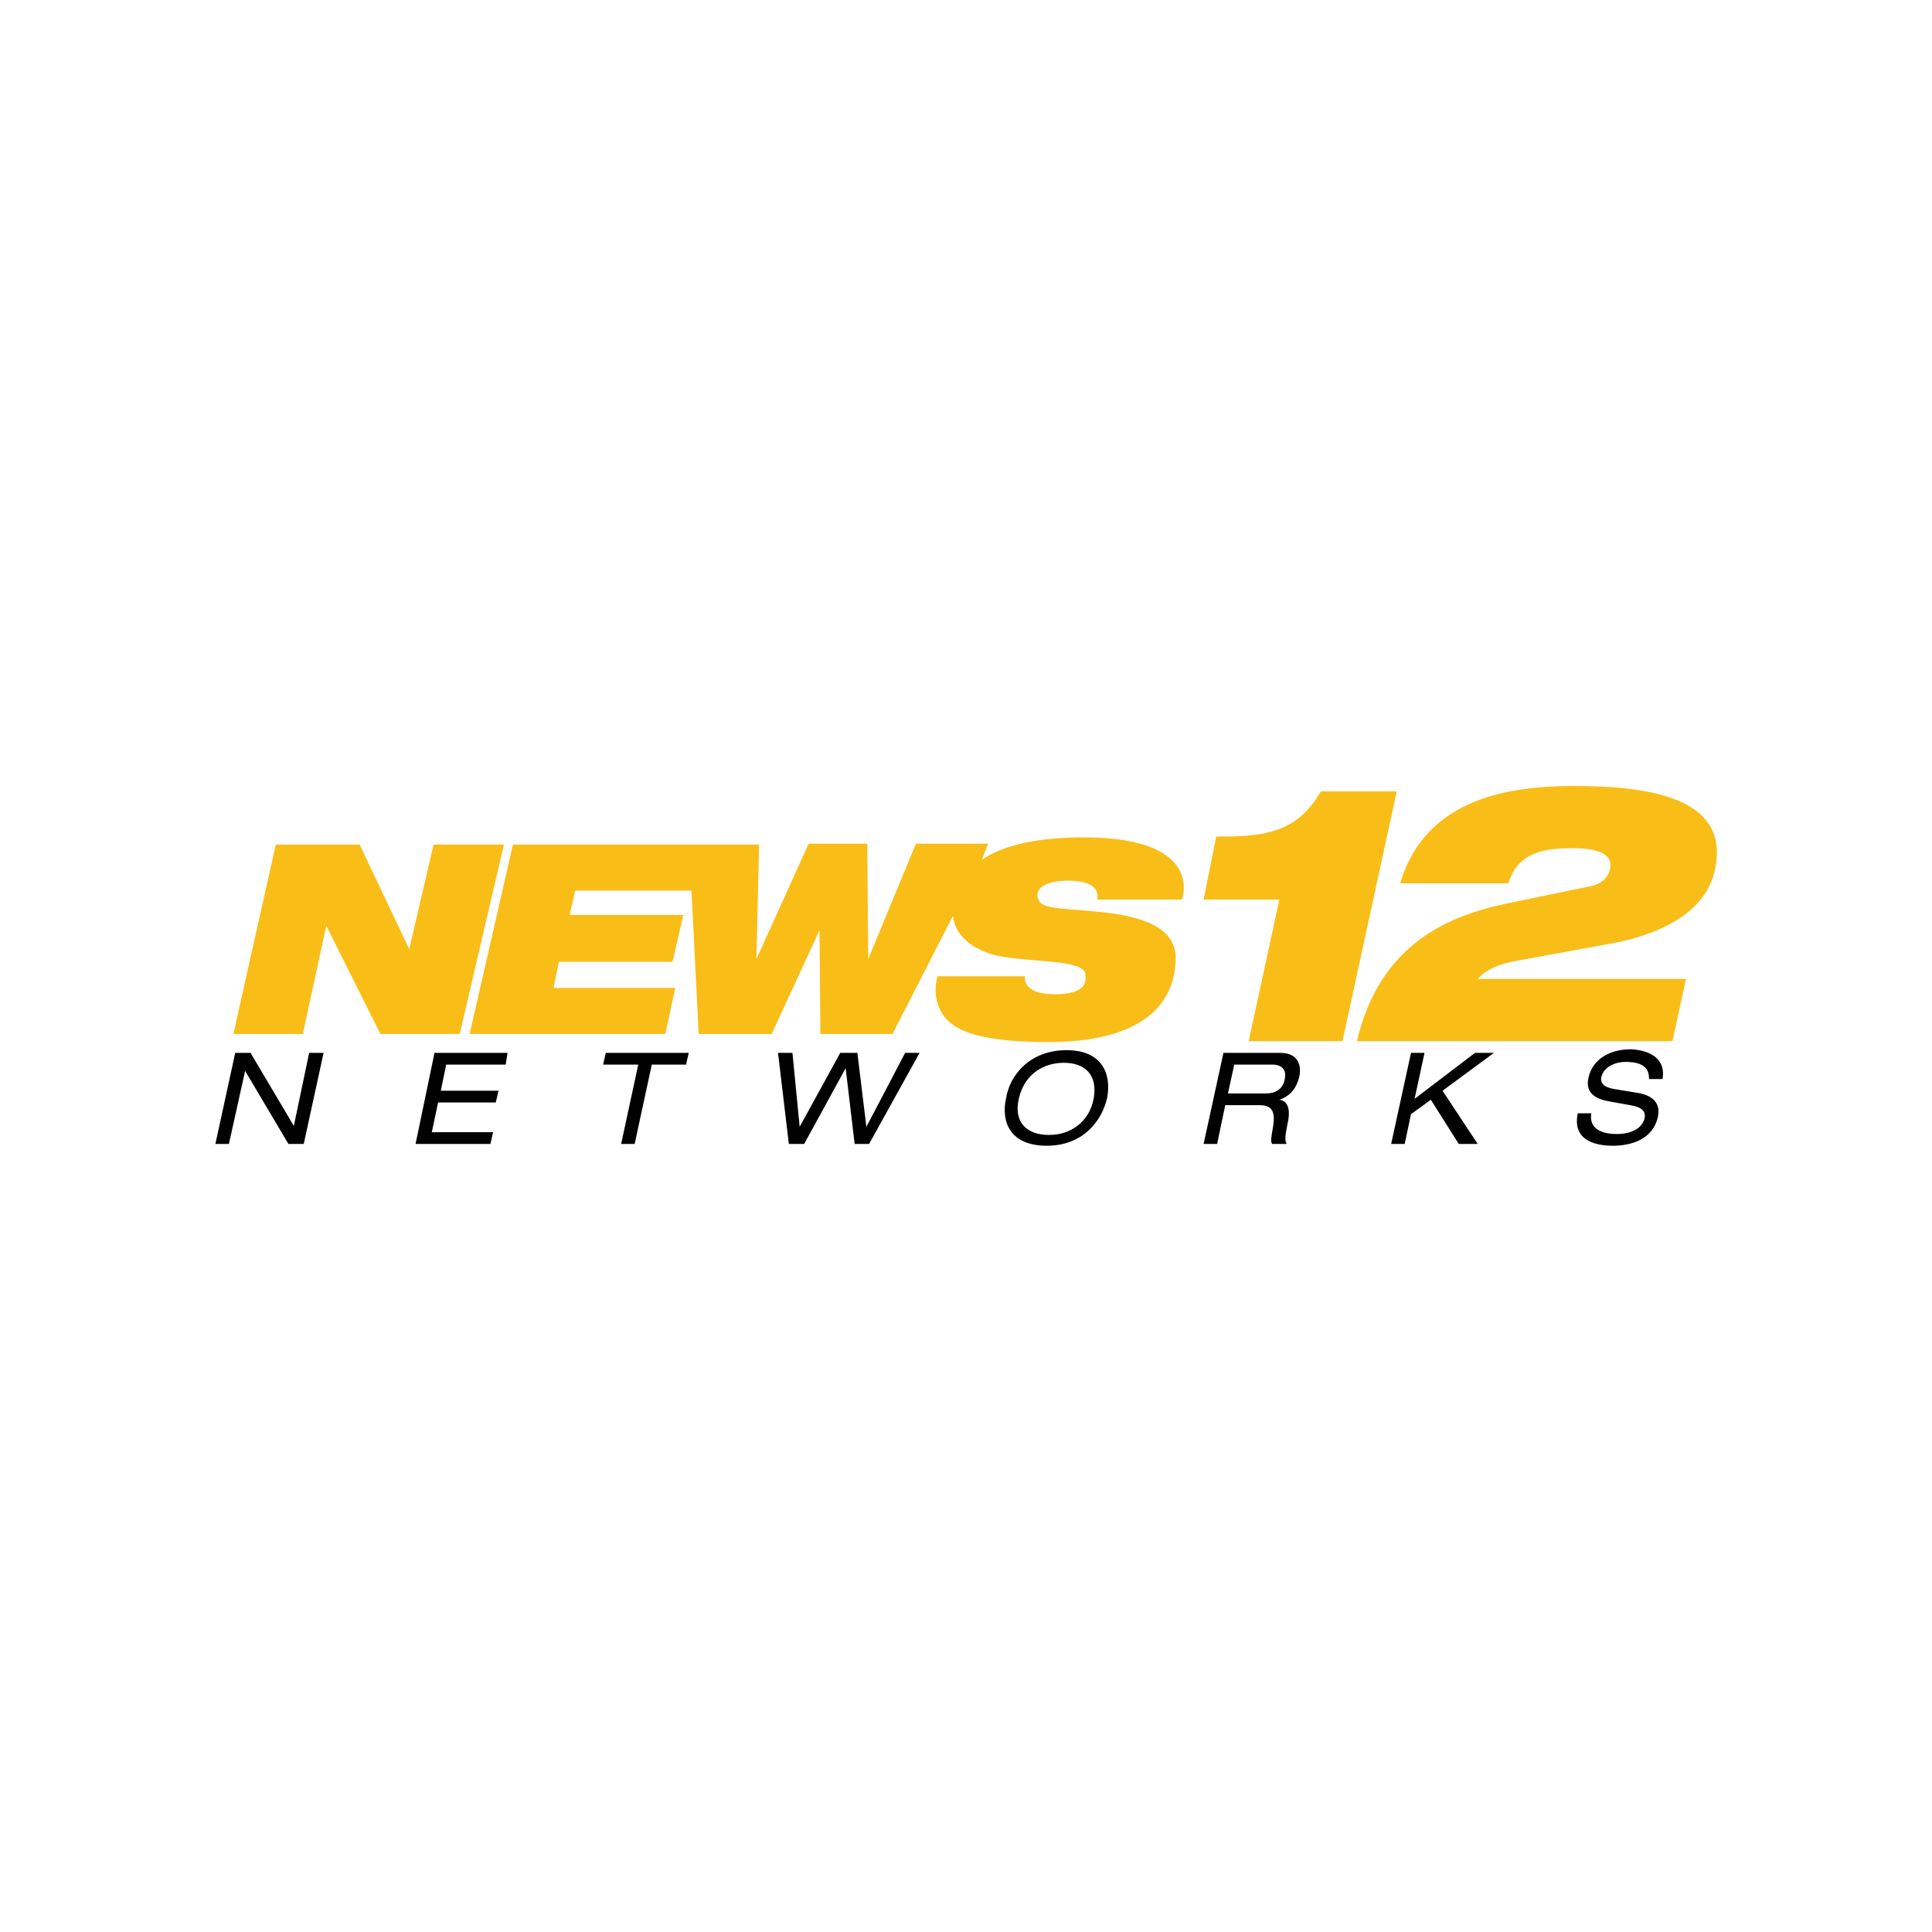 <?xml version="1.0" encoding="utf-8"?>
<!-- Generator: Adobe Illustrator 24.2.0, SVG Export Plug-In . SVG Version: 6.00 Build 0)  -->
<svg version="1.1" id="Layer_1" xmlns="http://www.w3.org/2000/svg" xmlns:xlink="http://www.w3.org/1999/xlink" x="0px" y="0px"
	 viewBox="0 0 1000 1000" style="enable-background:new 0 0 1000 1000;" xml:space="preserve">
<style type="text/css">
	.st0{fill:#010101;}
	.st1{fill-rule:evenodd;clip-rule:evenodd;fill:#F9BD17;}
</style>
<g transform="matrix(4.667 0 0 4.667 97.481 148.27)">
	<path class="st0" d="M163.5,87.9H162c0-0.8-0.2-1.9-2.6-1.9h0c-1.1,0-2.4,0.5-2.7,1.7c-0.1,0.6,0.2,1.1,1.4,1.3l2.4,0.4
		c0.8,0.1,2.9,0.5,2.5,2.6c-0.5,2.6-3,3.3-5,3.3h0c-2.3,0-4.5-0.8-3.9-3.6h1.5l0,0c-0.3,1.8,1.3,2.3,2.8,2.3h0
		c1.6,0,2.8-0.6,3.1-1.7c0.2-0.9-0.4-1.3-1.6-1.5l-2.2-0.4c-1.2-0.2-2.9-0.7-2.4-2.7c0.4-1.8,2.1-3.1,4.7-3.1
		C161.9,84.7,163.9,85.5,163.5,87.9L163.5,87.9z M97.4,84.7c4,0,5,2.7,4.5,5.3c-0.6,2.6-2.7,5.3-6.7,5.3h0c-4.1,0-5.1-2.7-4.5-5.3
		C91.1,87.5,93.3,84.7,97.4,84.7L97.4,84.7z M35.2,86.3h-6.6l-0.6,2.9h6.4l-0.3,1.3h-6.4l-0.7,3.3h6.8l-0.3,1.3h-8.3L27.3,85h8.1
		L35.2,86.3z M143,95.1h-2.1l-3.1-4.9l-2.2,1.6l-0.7,3.3h-1.5l2.2-10.1h1.5l-1.1,5.1l6.7-5.1h2.1l-5.7,4.2L143,95.1z M4.5,95.1H3
		L5.2,85h1.7l4.8,8.1h0l1.7-8.1H15l-2.2,10.1h-1.7l-4.8-8.1h0L4.5,95.1z M74.2,85l1,8.2h0l4.3-8.2h1.6l-5.6,10.1h-1.6l-1-8.4h0
		l-4.6,8.4h-1.7L65.4,85h1.6l0.8,8.2h0l4.5-8.2H74.2z M121.8,95.1h-1.6c-0.2-0.3-0.1-0.7,0.1-1.9c0.3-1.8-0.2-2.4-1.5-2.4H115
		l-0.9,4.3h-1.5l2.2-10.1h6.3h0c2,0,2.4,1.4,2.1,2.7c-0.3,1.2-1,2.1-2.2,2.5l0,0c0.9,0.1,1.2,1,1,2.2
		C121.6,94.3,121.6,94.7,121.8,95.1z M55.2,86.3h-3.8l-1.9,8.8H48l1.9-8.8H46l0.3-1.3h9.2L55.2,86.3z M97.1,86.1c-2.3,0-4.4,1.3-5,4
		c-0.6,2.7,1,4,3.3,4h0.1c2.3,0,4.4-1.4,4.9-4C100.9,87.4,99.4,86.1,97.1,86.1L97.1,86.1z M120.2,86.3h-4.2l-0.7,3.2h4.2h0
		c1.5,0,2-0.9,2.1-1.6C121.8,87,121.4,86.3,120.2,86.3z"/>
	<path class="st1" d="M52.9,82.9H31.2l4.8-21h27.3L63,74.6l5.8-12.8h6.5l0.1,12.8l5.3-12.8h8L88,63.6c2-1.4,5.3-2.4,10.7-2.5
		c14.2-0.2,11.5,6.9,11.5,6.9l-9.4,0c0,0,0.7-2.1-3.2-2.1c-4,0-3.8,2-2.9,2.6c1.9,1.3,14.8-0.4,14.8,6c0,3.8-2.2,9.3-14.1,9.3
		c-9.8,0-11.6-2.1-12.3-4.3c-0.5-1.6,0-3,0-3h9.7c0,0-0.5,2,3.3,2s3.4-1.7,3.4-2.1c0.1-2-7.3-1.3-10.6-2.4c-2.9-1-3.9-2.6-4.1-4.2
		l-6.7,13.1h-8L70,71.4l-5.3,11.5h-8.1L55.8,67l-12.9,0l-0.6,2.7h12.6l-1.2,5.2H41.1l-0.6,2.9H54L52.9,82.9z M146.4,68.4
		c-6.9,1.4-14.3,4.7-16.8,15.3h35l1.5-6.9h-23.1c0.9-1,2.3-1.7,4.8-2.1l10.4-1.9c4.1-0.8,10-2.9,11.1-8.1c1.7-7.7-6.5-9.3-15.6-9.3
		c-7.1,0-16.5,1.3-19.3,10.8h12c1.1-3.6,4.2-3.9,7.2-3.9c2.6,0,4.4,0.6,4.1,2.2c-0.2,1.2-1.2,1.9-2.6,2.1L146.4,68.4z M134,56.1
		L128,83.7h-10.4L121,68h-8.4L114,61h1.7c4.9-0.1,7.7-1.2,9.9-5H134z M30.1,82.9h-8.8l-6-12l-2.6,12l-7.7,0l4.7-21H19l5.5,11.6
		l2.7-11.6h7.8L30.1,82.9z"/>
</g>
</svg>
